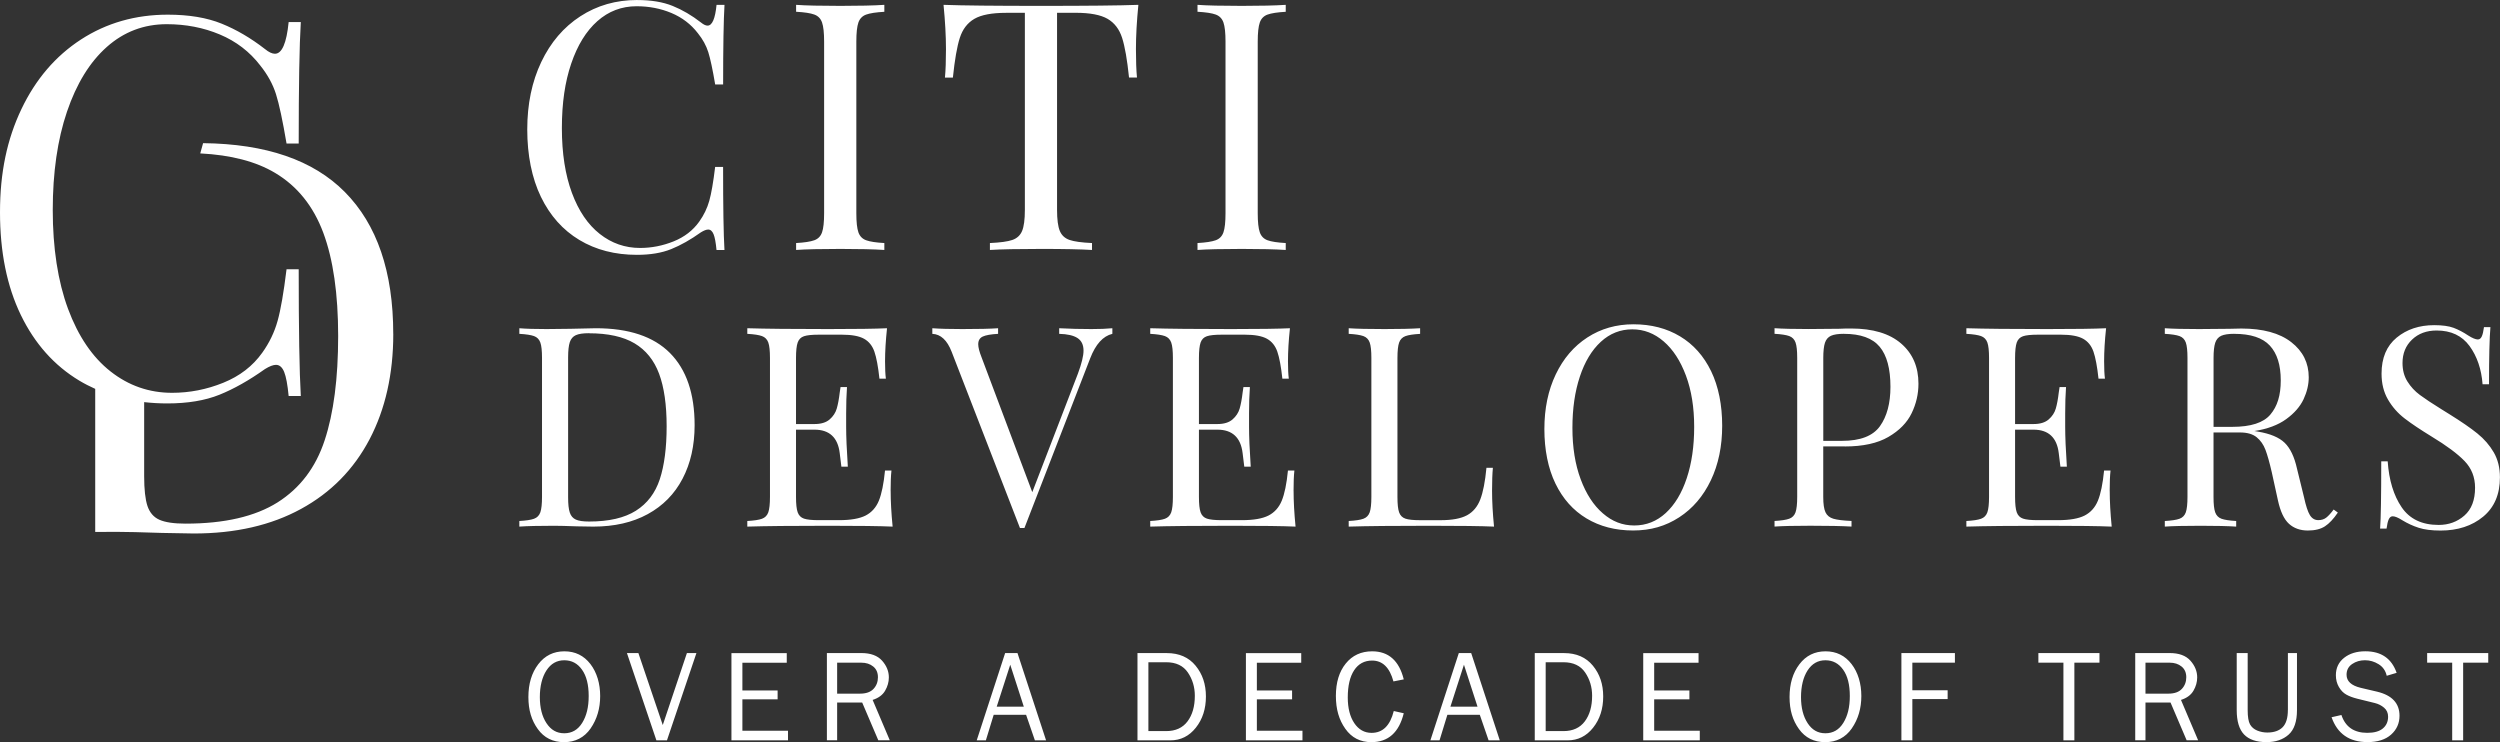<svg width="603" height="179" viewBox="0 0 603 179" fill="none" xmlns="http://www.w3.org/2000/svg">
<rect x="0" y="0" width="603" height="179" fill="#333333" stroke="none"/>
<g clip-path="url(#clip0_874_388)">
<path d="M94.859 80.531C94.859 90.193 92.951 98.67 89.15 105.938C85.333 113.207 79.825 118.815 72.602 122.755C65.379 126.704 56.763 128.678 46.745 128.678L39.031 128.541C34.07 128.372 30.439 128.283 28.136 128.283C26.3 128.283 24.576 128.299 22.966 128.307V93.795C21.661 93.207 20.381 92.562 19.149 91.821C13.077 88.17 8.367 82.884 5.017 75.963C1.675 69.041 0 60.789 0 51.184C0 41.579 1.715 33.562 5.154 26.341C8.592 19.122 13.383 13.521 19.535 9.525C25.688 5.536 32.669 3.537 40.48 3.537C45.569 3.537 49.902 4.263 53.461 5.705C57.028 7.147 60.507 9.186 63.897 11.821C64.831 12.587 65.636 12.965 66.313 12.965C68.012 12.965 69.115 10.419 69.622 5.326H72.554C72.215 10.846 72.046 20.612 72.046 34.625H69.115C68.181 29.105 67.335 25.133 66.57 22.715C65.805 20.298 64.533 17.985 62.754 15.77C60.209 12.458 56.964 9.976 53.018 8.316C49.072 6.656 44.804 5.834 40.222 5.834C34.706 5.834 29.891 7.663 25.776 11.313C21.661 14.964 18.456 20.169 16.162 26.922C13.867 33.674 12.723 41.595 12.723 50.677C12.723 59.758 13.955 67.872 16.411 74.496C18.875 81.12 22.29 86.156 26.662 89.589C31.035 93.029 35.979 94.746 41.495 94.746C45.739 94.746 49.853 93.94 53.839 92.328C57.825 90.717 60.966 88.299 63.261 85.068C64.96 82.691 66.192 80.145 66.949 77.421C67.714 74.706 68.431 70.54 69.115 64.939H72.046C72.046 79.548 72.215 89.742 72.554 95.511H69.622C69.365 92.796 69.002 90.862 68.543 89.718C68.076 88.573 67.416 88.001 66.57 88.001C65.894 88.001 65 88.34 63.897 89.025C60.08 91.74 56.424 93.803 52.946 95.205C49.467 96.607 45.263 97.308 40.343 97.308C38.427 97.308 36.575 97.195 34.771 96.994V114.85C34.771 118.041 35.037 120.443 35.568 122.046C36.108 123.634 37.058 124.746 38.427 125.358C39.812 125.978 41.914 126.301 44.748 126.301C54.137 126.301 61.53 124.584 66.949 121.176C72.352 117.759 76.145 112.771 78.303 106.212C80.477 99.645 81.564 91.265 81.564 81.063C81.564 70.862 80.365 62.554 77.973 56.132C75.573 49.702 71.7 44.891 66.345 41.7C61.723 38.944 55.708 37.381 48.299 37.002L48.984 34.529C64.139 34.698 75.525 38.598 83.151 46.285C90.946 54.142 94.851 65.552 94.851 80.531H94.859ZM153.715 0C148.594 0 144.02 1.305 139.986 3.924C135.951 6.543 132.811 10.217 130.556 14.948C128.301 19.678 127.174 25.109 127.174 31.233C127.174 37.357 128.269 42.941 130.468 47.478C132.666 52.014 135.75 55.479 139.728 57.872C143.706 60.266 148.336 61.466 153.627 61.466C156.856 61.466 159.61 61.007 161.889 60.088C164.168 59.17 166.559 57.824 169.064 56.035C169.788 55.592 170.368 55.366 170.819 55.366C171.375 55.366 171.809 55.745 172.115 56.495C172.421 57.244 172.655 58.517 172.824 60.298H174.741C174.515 56.511 174.41 49.831 174.41 40.258H172.494C172.051 43.932 171.576 46.664 171.077 48.445C170.577 50.225 169.772 51.893 168.653 53.457C167.147 55.576 165.094 57.163 162.477 58.219C159.859 59.275 157.162 59.806 154.384 59.806C150.768 59.806 147.523 58.678 144.664 56.422C141.798 54.166 139.559 50.87 137.948 46.527C136.338 42.184 135.525 36.978 135.525 30.91C135.525 24.843 136.273 19.758 137.779 15.334C139.285 10.911 141.379 7.502 144.084 5.101C146.782 2.707 149.939 1.507 153.554 1.507C156.558 1.507 159.352 2.047 161.945 3.135C164.53 4.222 166.664 5.85 168.331 8.018C169.498 9.468 170.336 10.983 170.835 12.57C171.334 14.158 171.89 16.761 172.502 20.379H174.418C174.418 11.193 174.531 4.786 174.749 1.168H172.832C172.502 4.512 171.777 6.18 170.666 6.18C170.223 6.18 169.692 5.931 169.08 5.431C166.857 3.707 164.57 2.369 162.235 1.426C159.9 0.483 157.057 0.008 153.723 0.008L153.715 0ZM213.304 1.168C210.687 1.338 207.152 1.418 202.707 1.418C197.924 1.418 194.365 1.338 192.021 1.168V2.836C194.026 2.949 195.484 3.167 196.402 3.505C197.32 3.836 197.948 4.48 198.278 5.423C198.608 6.374 198.777 7.905 198.777 10.016V51.442C198.777 53.561 198.608 55.092 198.278 56.035C197.948 56.986 197.32 57.623 196.402 57.953C195.484 58.283 194.026 58.509 192.021 58.622V60.29C194.357 60.121 197.916 60.04 202.707 60.04C207.217 60.04 210.744 60.121 213.304 60.29V58.622C211.299 58.509 209.842 58.291 208.924 57.953C208.006 57.623 207.378 56.978 207.047 56.035C206.717 55.092 206.548 53.561 206.548 51.442V10.024C206.548 7.913 206.717 6.382 207.047 5.431C207.378 4.488 208.006 3.844 208.924 3.513C209.842 3.183 211.299 2.957 213.304 2.844V1.168ZM274.568 1.168C269.946 1.338 262.135 1.418 251.119 1.418C240.103 1.418 232.204 1.338 227.581 1.168C227.968 5.125 228.169 8.687 228.169 11.861C228.169 14.649 228.089 16.93 227.92 18.711H229.836C230.279 14.424 230.835 11.233 231.503 9.146C232.171 7.059 233.339 5.528 235.006 4.553C236.673 3.578 239.234 3.094 242.688 3.094H247.198V50.612C247.198 52.949 246.972 54.649 246.529 55.705C246.086 56.76 245.305 57.486 244.194 57.872C243.083 58.259 241.271 58.509 238.767 58.622V60.29C241.44 60.121 245.555 60.04 251.119 60.04C256.683 60.04 260.492 60.121 263.391 60.29V58.622C260.887 58.509 259.083 58.259 257.964 57.872C256.853 57.486 256.071 56.76 255.629 55.705C255.186 54.649 254.96 52.949 254.96 50.612V3.086H259.47C262.916 3.086 265.477 3.578 267.152 4.545C268.819 5.52 269.986 7.051 270.655 9.138C271.323 11.225 271.879 14.416 272.322 18.703H274.238C274.069 16.922 273.988 14.641 273.988 11.853C273.988 8.678 274.182 5.117 274.576 1.16L274.568 1.168ZM310.12 1.168C307.503 1.338 303.968 1.418 299.523 1.418C294.74 1.418 291.181 1.338 288.837 1.168V2.836C290.842 2.949 292.3 3.167 293.218 3.505C294.136 3.836 294.764 4.48 295.094 5.423C295.424 6.374 295.593 7.905 295.593 10.016V51.442C295.593 53.561 295.424 55.092 295.094 56.035C294.764 56.986 294.136 57.623 293.218 57.953C292.3 58.283 290.842 58.509 288.837 58.622V60.29C291.173 60.121 294.732 60.04 299.523 60.04C304.033 60.04 307.56 60.121 310.12 60.29V58.622C308.115 58.509 306.658 58.291 305.74 57.953C304.822 57.623 304.194 56.978 303.863 56.035C303.533 55.092 303.364 53.561 303.364 51.442V10.024C303.364 7.913 303.533 6.382 303.863 5.431C304.194 4.488 304.822 3.844 305.74 3.513C306.658 3.183 308.115 2.957 310.12 2.844V1.168ZM143.706 79.17C142.667 79.17 140.622 79.218 137.562 79.307L131.82 79.371C129.026 79.371 126.844 79.307 125.266 79.17V80.523C126.884 80.612 128.068 80.797 128.809 81.063C129.55 81.337 130.057 81.853 130.331 82.618C130.604 83.384 130.733 84.625 130.733 86.333V119.854C130.733 121.571 130.596 122.804 130.331 123.569C130.057 124.335 129.558 124.85 128.809 125.124C128.068 125.398 126.884 125.576 125.266 125.664V127.018C127.158 126.881 129.944 126.817 133.64 126.817C134.808 126.817 136.66 126.865 139.18 126.954L143.094 127.018C148.183 127.018 152.556 126.019 156.228 124.012C159.9 122.006 162.702 119.161 164.635 115.463C166.567 111.772 167.542 107.469 167.542 102.554C167.542 94.939 165.561 89.137 161.599 85.149C157.637 81.16 151.67 79.17 143.706 79.17ZM142.023 80.386C146.661 80.386 150.341 81.2 153.063 82.82C155.785 84.44 157.758 86.889 158.974 90.153C160.19 93.416 160.794 97.647 160.794 102.82C160.794 107.993 160.238 112.256 159.143 115.592C158.04 118.928 156.115 121.458 153.369 123.19C150.623 124.923 146.863 125.793 142.087 125.793C140.646 125.793 139.575 125.64 138.883 125.318C138.182 125.003 137.699 124.439 137.433 123.626C137.159 122.812 137.03 121.595 137.03 119.975V86.188C137.03 84.569 137.167 83.352 137.433 82.538C137.707 81.724 138.19 81.16 138.883 80.846C139.583 80.531 140.63 80.37 142.023 80.37V80.386ZM214.818 118.364C214.818 116.333 214.883 114.713 215.019 113.497H213.465C213.151 116.696 212.652 119.113 211.984 120.765C211.307 122.409 210.236 123.601 208.779 124.351C207.313 125.092 205.187 125.463 202.393 125.463H197.465C195.846 125.463 194.663 125.342 193.922 125.092C193.181 124.842 192.674 124.335 192.4 123.569C192.126 122.804 191.997 121.563 191.997 119.854V103.634H196.458C198.262 103.634 199.663 104.109 200.678 105.052C201.693 105.995 202.313 107.405 202.538 109.274C202.764 111.144 202.9 112.24 202.941 112.554H204.495C204.221 108.452 204.092 105.253 204.092 102.957V99.71C204.092 97.365 204.157 95.253 204.293 93.36H202.739L202.538 94.713C202.361 96.245 202.119 97.518 201.829 98.533C201.54 99.548 200.96 100.427 200.106 101.168C199.253 101.909 198.037 102.28 196.458 102.28H191.997V86.333C191.997 84.625 192.134 83.384 192.4 82.618C192.674 81.853 193.173 81.345 193.922 81.096C194.663 80.846 195.846 80.725 197.465 80.725H203.069C205.453 80.725 207.233 81.055 208.408 81.708C209.576 82.361 210.413 83.4 210.905 84.818C211.396 86.237 211.807 88.412 212.121 91.337H213.675C213.538 90.298 213.473 88.904 213.473 87.147C213.473 84.802 213.634 82.143 213.949 79.17C211.154 79.307 206.452 79.371 199.832 79.371C191.192 79.371 184.661 79.307 180.249 79.17V80.523C181.867 80.612 183.051 80.797 183.792 81.063C184.533 81.337 185.04 81.853 185.314 82.618C185.587 83.384 185.716 84.625 185.716 86.333V119.854C185.716 121.571 185.579 122.804 185.314 123.569C185.04 124.335 184.541 124.85 183.792 125.124C183.051 125.398 181.867 125.576 180.249 125.664V127.018C184.661 126.881 191.192 126.817 199.832 126.817C207.08 126.817 212.233 126.881 215.301 127.018C214.987 123.819 214.826 120.934 214.826 118.372L214.818 118.364ZM263.238 79.371C260.629 79.371 258.036 79.307 255.476 79.17V80.523C257.457 80.572 258.93 80.91 259.896 81.539C260.863 82.167 261.346 83.183 261.346 84.577C261.346 85.842 260.895 87.687 259.993 90.121L248.985 118.71L236.761 86.204C236.222 84.85 235.948 83.795 235.948 83.029C235.948 82.127 236.319 81.507 237.059 81.168C237.8 80.83 239.024 80.62 240.739 80.523V79.17C238.847 79.307 235.964 79.371 232.099 79.371C229.079 79.371 226.672 79.307 224.876 79.17V80.523C226.905 80.612 228.451 82.054 229.538 84.85L246.014 127.356H247.093L262.964 86.406C264.269 83.029 266.049 81.063 268.303 80.523V79.17C266.95 79.307 265.267 79.371 263.238 79.371ZM312.005 118.364C312.005 116.333 312.069 114.713 312.206 113.497H310.652C310.338 116.696 309.838 119.113 309.162 120.765C308.486 122.409 307.415 123.601 305.957 124.351C304.492 125.092 302.366 125.463 299.579 125.463H294.651C293.033 125.463 291.849 125.342 291.108 125.092C290.367 124.842 289.86 124.335 289.586 123.569C289.312 122.804 289.184 121.563 289.184 119.854V103.634H293.637C295.44 103.634 296.842 104.109 297.856 105.052C298.871 105.995 299.491 107.405 299.716 109.274C299.942 111.144 300.079 112.24 300.119 112.554H301.673C301.399 108.452 301.27 105.253 301.27 102.957V99.71C301.27 97.365 301.335 95.253 301.472 93.36H299.918L299.716 94.713C299.539 96.245 299.298 97.518 299.008 98.533C298.718 99.548 298.138 100.427 297.284 101.168C296.431 101.909 295.215 102.28 293.637 102.28H289.184V86.333C289.184 84.625 289.32 83.384 289.586 82.618C289.86 81.853 290.359 81.345 291.108 81.096C291.849 80.846 293.033 80.725 294.651 80.725H300.256C302.639 80.725 304.419 81.055 305.595 81.708C306.762 82.361 307.6 83.4 308.091 84.818C308.582 86.237 308.993 88.412 309.307 91.337H310.861C310.724 90.298 310.66 88.904 310.66 87.147C310.66 84.802 310.813 82.143 311.135 79.17C308.341 79.307 303.638 79.371 297.019 79.371C288.378 79.371 281.848 79.307 277.435 79.17V80.523C279.053 80.612 280.237 80.797 280.978 81.063C281.719 81.337 282.226 81.853 282.5 82.618C282.774 83.384 282.903 84.625 282.903 86.333V119.854C282.903 121.571 282.766 122.804 282.5 123.569C282.226 124.335 281.727 124.85 280.978 125.124C280.237 125.398 279.053 125.576 277.435 125.664V127.018C281.848 126.881 288.378 126.817 297.019 126.817C304.266 126.817 309.42 126.881 312.488 127.018C312.174 123.819 312.013 120.934 312.013 118.372L312.005 118.364ZM342.524 79.17C340.406 79.307 337.547 79.371 333.948 79.371C330.074 79.371 327.192 79.307 325.307 79.17V80.523C326.926 80.612 328.11 80.797 328.85 81.063C329.591 81.337 330.099 81.853 330.372 82.618C330.646 83.384 330.775 84.625 330.775 86.333V119.854C330.775 121.571 330.638 122.804 330.372 123.569C330.099 124.335 329.599 124.85 328.85 125.124C328.11 125.398 326.926 125.576 325.307 125.664V127.018C329.72 126.881 336.251 126.817 344.891 126.817C352.138 126.817 357.292 126.881 360.36 127.018C360.046 123.819 359.885 120.934 359.885 118.372C359.885 116.075 359.949 114.23 360.086 112.828H358.532C358.218 116.164 357.719 118.71 357.043 120.467C356.366 122.223 355.295 123.497 353.838 124.286C352.372 125.076 350.246 125.471 347.46 125.471H342.532C340.913 125.471 339.73 125.35 338.989 125.1C338.248 124.85 337.741 124.343 337.467 123.577C337.193 122.812 337.064 121.571 337.064 119.862V86.341C337.064 84.633 337.201 83.392 337.467 82.626C337.741 81.861 338.248 81.345 338.989 81.071C339.73 80.797 340.913 80.62 342.532 80.531V79.178L342.524 79.17ZM393.988 78.219C389.849 78.219 386.144 79.274 382.875 81.394C379.606 83.513 377.069 86.486 375.241 90.314C373.413 94.141 372.503 98.533 372.503 103.489C372.503 108.444 373.389 112.965 375.169 116.631C376.948 120.306 379.445 123.11 382.666 125.044C385.887 126.978 389.631 127.953 393.907 127.953C398.183 127.953 401.75 126.897 405.02 124.778C408.281 122.659 410.826 119.685 412.654 115.858C414.481 112.03 415.391 107.639 415.391 102.683C415.391 97.727 414.506 93.215 412.726 89.54C410.946 85.866 408.45 83.062 405.229 81.128C402.008 79.194 398.264 78.219 393.988 78.219ZM393.714 79.436C396.508 79.436 399.029 80.403 401.275 82.344C403.53 84.278 405.318 87.034 406.646 90.588C407.975 94.15 408.635 98.267 408.635 102.957C408.635 107.647 408.039 111.724 406.848 115.326C405.656 118.928 403.965 121.732 401.783 123.738C399.6 125.745 397.064 126.744 394.189 126.744C391.314 126.744 388.874 125.777 386.628 123.835C384.373 121.901 382.585 119.153 381.257 115.592C379.928 112.03 379.268 107.912 379.268 103.223C379.268 98.533 379.863 94.464 381.055 90.854C382.247 87.252 383.938 84.448 386.12 82.441C388.303 80.435 390.839 79.436 393.714 79.436ZM444.977 107.687C449.341 107.687 452.844 106.921 455.477 105.39C458.11 103.859 459.978 101.958 461.082 99.677C462.185 97.405 462.732 95.028 462.732 92.546C462.732 88.493 461.339 85.261 458.545 82.852C455.751 80.443 451.725 79.234 446.458 79.234C445.379 79.234 444.413 79.258 443.551 79.299L436.256 79.363C432.656 79.363 429.91 79.299 428.018 79.162V80.515C429.636 80.604 430.82 80.789 431.561 81.055C432.302 81.329 432.809 81.845 433.083 82.61C433.357 83.376 433.485 84.617 433.485 86.325V119.846C433.485 121.563 433.349 122.796 433.083 123.561C432.809 124.327 432.31 124.842 431.561 125.116C430.82 125.39 429.636 125.568 428.018 125.656V127.01C429.91 126.873 432.793 126.808 436.658 126.808C440.934 126.808 444.244 126.873 446.587 127.01V125.656C444.558 125.568 443.1 125.382 442.198 125.116C441.296 124.842 440.668 124.327 440.306 123.561C439.944 122.796 439.766 121.555 439.766 119.846V107.679H444.968L444.977 107.687ZM444.767 80.523C448.777 80.523 451.644 81.563 453.375 83.634C455.107 85.705 455.976 88.928 455.976 93.295C455.976 97.26 455.131 100.427 453.448 102.788C451.757 105.157 448.705 106.333 444.3 106.333H439.775V86.333C439.775 84.714 439.911 83.497 440.177 82.683C440.451 81.869 440.934 81.313 441.627 80.991C442.327 80.677 443.374 80.515 444.767 80.515V80.523ZM508.857 118.364C508.857 116.333 508.922 114.713 509.059 113.497H507.505C507.191 116.696 506.691 119.113 506.015 120.765C505.339 122.409 504.267 123.601 502.81 124.351C501.344 125.092 499.219 125.463 496.432 125.463H491.504C489.886 125.463 488.702 125.342 487.961 125.092C487.22 124.842 486.713 124.335 486.439 123.569C486.165 122.804 486.036 121.563 486.036 119.854V103.634H490.49C492.293 103.634 493.694 104.109 494.709 105.052C495.724 105.995 496.344 107.405 496.569 109.274C496.795 111.144 496.932 112.24 496.972 112.554H498.526C498.252 108.452 498.123 105.253 498.123 102.957V99.71C498.123 97.365 498.188 95.253 498.325 93.36H496.771L496.569 94.713C496.392 96.245 496.151 97.518 495.861 98.533C495.571 99.548 494.991 100.427 494.137 101.168C493.284 101.909 492.068 102.28 490.49 102.28H486.036V86.333C486.036 84.625 486.173 83.384 486.439 82.618C486.713 81.853 487.22 81.345 487.961 81.096C488.702 80.846 489.886 80.725 491.504 80.725H497.109C499.492 80.725 501.272 81.055 502.448 81.708C503.615 82.361 504.453 83.4 504.944 84.818C505.435 86.237 505.846 88.412 506.16 91.337H507.714C507.577 90.298 507.513 88.904 507.513 87.147C507.513 84.802 507.666 82.143 507.988 79.17C505.194 79.307 500.491 79.371 493.872 79.371C485.231 79.371 478.701 79.307 474.288 79.17V80.523C475.906 80.612 477.09 80.797 477.831 81.063C478.572 81.337 479.079 81.853 479.353 82.618C479.627 83.384 479.756 84.625 479.756 86.333V119.854C479.756 121.571 479.619 122.804 479.353 123.569C479.079 124.335 478.58 124.85 477.831 125.124C477.09 125.398 475.906 125.576 474.288 125.664V127.018C478.701 126.881 485.231 126.817 493.872 126.817C501.119 126.817 506.273 126.881 509.341 127.018C509.027 123.819 508.866 120.934 508.866 118.372L508.857 118.364ZM562.882 122.892C562.206 123.795 561.61 124.447 561.094 124.85C560.579 125.253 559.935 125.455 559.17 125.455C558.316 125.455 557.64 125.052 557.141 124.238C556.641 123.424 556.174 121.982 555.723 119.911L554.032 113.021C553.404 110.185 552.414 108.114 551.061 106.8C549.708 105.495 547.55 104.593 544.579 104.101L543.765 103.964C546.914 103.473 549.475 102.514 551.431 101.095C553.388 99.677 554.781 98.074 555.619 96.301C556.448 94.52 556.867 92.755 556.867 90.999C556.867 87.534 555.458 84.706 552.647 82.522C549.837 80.338 545.819 79.242 540.593 79.242C539.514 79.242 538.547 79.266 537.686 79.307L530.39 79.371C526.79 79.371 524.045 79.307 522.152 79.17V80.523C523.771 80.612 524.955 80.797 525.695 81.063C526.436 81.337 526.943 81.853 527.217 82.618C527.491 83.384 527.62 84.625 527.62 86.333V119.854C527.62 121.571 527.483 122.804 527.217 123.569C526.943 124.335 526.444 124.85 525.695 125.124C524.955 125.398 523.771 125.576 522.152 125.664V127.018C524.045 126.881 526.927 126.817 530.793 126.817C534.44 126.817 537.299 126.881 539.369 127.018V125.664C537.75 125.576 536.566 125.39 535.825 125.124C535.085 124.85 534.577 124.335 534.304 123.569C534.03 122.804 533.901 121.563 533.901 119.854V104.311H540.319C542.026 104.311 543.355 104.697 544.305 105.463C545.247 106.228 545.956 107.244 546.431 108.501C546.906 109.766 547.413 111.563 547.953 113.908L549.434 120.668C550.022 123.368 550.908 125.261 552.1 126.341C553.292 127.421 554.813 127.961 556.657 127.961C558.365 127.961 559.742 127.622 560.78 126.945C561.819 126.269 562.85 125.165 563.889 123.634L562.874 122.892H562.882ZM538.91 80.523C542.871 80.523 545.73 81.466 547.486 83.36C549.241 85.253 550.119 88.05 550.119 91.74C550.119 95.431 549.281 98.001 547.622 99.983C545.956 101.966 542.896 102.957 538.435 102.957H533.909V86.333C533.909 84.714 534.046 83.497 534.312 82.683C534.585 81.869 535.069 81.313 535.761 80.991C536.462 80.677 537.508 80.515 538.902 80.515L538.91 80.523ZM587.128 78.428C583.529 78.428 580.509 79.436 578.077 81.434C575.645 83.44 574.429 86.333 574.429 90.121C574.429 92.506 574.945 94.593 575.984 96.374C577.022 98.154 578.359 99.677 580.002 100.934C581.645 102.199 583.795 103.634 586.452 105.261C590.1 107.469 592.765 109.452 594.456 111.208C596.147 112.965 596.985 115.108 596.985 117.63C596.985 120.604 596.131 122.844 594.416 124.351C592.701 125.858 590.631 126.615 588.199 126.615C584.189 126.615 581.218 125.197 579.285 122.36C577.353 119.524 576.225 115.825 575.911 111.281H574.357C574.357 119.613 574.268 125.02 574.083 127.501H575.637C575.774 126.462 575.951 125.713 576.177 125.237C576.402 124.762 576.716 124.528 577.119 124.528C577.659 124.528 578.424 124.842 579.414 125.471C580.67 126.236 581.991 126.849 583.368 127.292C584.737 127.743 586.508 127.969 588.666 127.969C592.805 127.969 596.228 126.857 598.933 124.625C601.631 122.393 602.984 119.234 602.984 115.132C602.984 112.836 602.485 110.829 601.502 109.121C600.512 107.413 599.191 105.89 597.548 104.56C595.906 103.231 593.667 101.692 590.833 99.927L588.876 98.71C586.621 97.316 584.89 96.164 583.674 95.261C582.458 94.359 581.459 93.279 580.67 92.014C579.881 90.757 579.486 89.266 579.486 87.558C579.486 85.261 580.251 83.376 581.781 81.917C583.311 80.451 585.292 79.718 587.724 79.718C591.187 79.718 593.836 80.967 595.656 83.465C597.476 85.963 598.523 89.041 598.797 92.691H600.351C600.351 86.116 600.463 81.514 600.689 78.904H599.135C598.998 79.943 598.821 80.693 598.595 81.168C598.37 81.644 598.056 81.877 597.653 81.877C597.114 81.877 596.349 81.563 595.358 80.934C594.142 80.121 592.958 79.508 591.815 79.073C590.663 78.646 589.101 78.428 587.12 78.428H587.128ZM142.466 175.68C143.996 173.464 144.761 170.861 144.761 167.88C144.761 164.899 143.972 162.199 142.401 160.16C140.823 158.122 138.738 157.098 136.129 157.098C133.52 157.098 131.41 158.138 129.823 160.217C128.237 162.296 127.448 164.931 127.448 168.114C127.448 171.297 128.205 173.746 129.719 175.849C131.233 177.952 133.342 179.008 136.048 179.008C138.754 179.008 140.936 177.896 142.466 175.688V175.68ZM131.812 174.431C130.741 172.811 130.21 170.708 130.21 168.13C130.21 165.551 130.741 163.343 131.804 161.708C132.867 160.072 134.293 159.258 136.096 159.258C137.9 159.258 139.309 160.015 140.38 161.53C141.459 163.045 141.991 165.156 141.991 167.872C141.991 170.587 141.467 172.674 140.429 174.351C139.39 176.027 137.948 176.865 136.104 176.865C134.26 176.865 132.883 176.051 131.812 174.431ZM165.681 157.525L159.859 174.882L153.981 157.525H151.219L158.321 178.565H160.874L167.976 157.525H165.681ZM179.065 176.26V168.678H187.56V166.534H179.065V159.846H189.767V157.534H176.424V178.573H190.065V176.26H179.065ZM210.47 168.823C211.871 168.38 212.878 167.646 213.481 166.615C214.085 165.583 214.391 164.512 214.391 163.392C214.391 161.933 213.852 160.588 212.765 159.363C211.678 158.138 210.011 157.517 207.756 157.517H199.446V178.557H201.918V169.443H207.957L211.847 178.557H214.617L210.478 168.815L210.47 168.823ZM201.918 159.838H207.756C208.908 159.838 209.866 160.144 210.623 160.765C211.38 161.377 211.758 162.247 211.758 163.351C211.758 164.455 211.404 165.398 210.687 166.164C209.971 166.929 208.891 167.308 207.434 167.308H201.918V159.83V159.838ZM245.426 157.525H242.438L235.586 178.565H237.792L239.676 172.417H247.495L249.613 178.565H252.311L245.418 157.525H245.426ZM240.409 170.442L243.671 160.33L246.94 170.442H240.409ZM282.299 178.573C284.779 178.573 286.832 177.55 288.443 175.511C290.061 173.472 290.867 170.966 290.867 167.993C290.867 165.019 290.037 162.586 288.378 160.563C286.719 158.541 284.4 157.525 281.429 157.525H274.359V178.565H282.299V178.573ZM277 159.733H281.276C283.651 159.733 285.399 160.563 286.518 162.215C287.637 163.867 288.193 165.737 288.193 167.816C288.193 170.378 287.605 172.433 286.43 173.996C285.254 175.559 283.539 176.341 281.268 176.341H276.992V159.741L277 159.733ZM303.155 176.26V168.678H311.65V166.534H303.155V159.846H313.857V157.534H300.514V178.573H314.155V176.26H303.155ZM330.831 176.768C329.1 176.768 327.715 175.986 326.66 174.431C325.613 172.876 325.082 170.805 325.082 168.226C325.082 165.414 325.597 163.222 326.62 161.667C327.643 160.112 329.092 159.33 330.952 159.33C333.473 159.33 335.188 161.007 336.098 164.359L338.586 163.867C337.467 159.355 334.922 157.098 330.968 157.098C328.303 157.098 326.177 158.081 324.591 160.048C323.004 162.014 322.215 164.617 322.215 167.856C322.215 171.095 322.972 173.633 324.494 175.785C326.016 177.936 328.102 179.008 330.775 179.008C334.834 179.008 337.435 176.687 338.586 172.038L336.178 171.498C335.301 175.011 333.521 176.768 330.831 176.768ZM354.852 157.525H351.865L345.012 178.565H347.218L349.103 172.417H356.93L359.048 178.565H361.745L354.852 157.525ZM349.844 170.442L353.105 160.33L356.374 170.442H349.844ZM378.124 178.573C380.604 178.573 382.658 177.55 384.268 175.511C385.887 173.472 386.692 170.966 386.692 167.993C386.692 165.019 385.863 162.586 384.204 160.563C382.545 158.541 380.226 157.525 377.254 157.525H370.184V178.565H378.124V178.573ZM372.826 159.733H377.101C379.477 159.733 381.224 160.563 382.344 162.215C383.463 163.867 384.019 165.737 384.019 167.816C384.019 170.378 383.431 172.433 382.255 173.996C381.079 175.559 379.364 176.341 377.093 176.341H372.818V159.741L372.826 159.733ZM398.988 176.26V168.678H407.484V166.534H398.988V159.846H409.69V157.534H396.347V178.573H409.988V176.26H398.988ZM446.659 175.68C448.189 173.464 448.954 170.861 448.954 167.88C448.954 164.899 448.165 162.199 446.587 160.16C445.009 158.122 442.923 157.098 440.314 157.098C437.705 157.098 435.595 158.138 434.017 160.217C432.431 162.296 431.641 164.931 431.641 168.114C431.641 171.297 432.398 173.746 433.912 175.849C435.426 177.952 437.536 179.008 440.242 179.008C442.947 179.008 445.129 177.896 446.659 175.688V175.68ZM436.006 174.431C434.935 172.811 434.404 170.708 434.404 168.13C434.404 165.551 434.935 163.343 435.99 161.708C437.053 160.072 438.478 159.258 440.282 159.258C442.086 159.258 443.495 160.015 444.566 161.53C445.645 163.045 446.176 165.156 446.176 167.872C446.176 170.587 445.653 172.674 444.614 174.351C443.575 176.027 442.134 176.865 440.29 176.865C438.446 176.865 437.069 176.051 435.998 174.431H436.006ZM461.259 168.613H469.77V166.486H461.259V159.838H471.526V157.525H458.618V178.565H461.259V168.605V168.613ZM500.338 159.838H506.393V157.525H491.657V159.838H497.697V178.573H500.338V159.838ZM526.042 168.823C527.443 168.38 528.449 167.646 529.053 166.615C529.657 165.583 529.963 164.512 529.963 163.392C529.963 161.933 529.424 160.588 528.337 159.363C527.25 158.138 525.583 157.517 523.328 157.517H515.018V178.557H517.49V169.443H523.529L527.419 178.557H530.189L526.05 168.815L526.042 168.823ZM517.49 159.838H523.328C524.479 159.838 525.438 160.144 526.195 160.765C526.952 161.377 527.33 162.247 527.33 163.351C527.33 164.455 526.976 165.398 526.259 166.164C525.542 166.929 524.463 167.308 523.006 167.308H517.49V159.83V159.838ZM551.834 171.272C551.834 173.174 551.407 174.552 550.57 175.406C549.724 176.26 548.492 176.687 546.866 176.687C546.02 176.687 545.215 176.526 544.442 176.212C543.669 175.89 543.089 175.398 542.71 174.729C542.332 174.06 542.139 172.908 542.139 171.272V157.525H539.497V171.272C539.497 173.956 540.085 175.914 541.261 177.147C542.437 178.38 544.24 179 546.68 179C548.871 179 550.65 178.404 552.003 177.203C553.356 176.002 554.032 174.028 554.032 171.272V157.525H551.842V171.272H551.834ZM571.007 179C573.471 179 575.38 178.396 576.732 177.187C578.085 175.978 578.762 174.463 578.762 172.642C578.762 169.629 576.958 167.695 573.358 166.832L569.413 165.906C567.126 165.358 565.99 164.302 565.99 162.747C565.99 161.635 566.441 160.773 567.343 160.16C568.245 159.548 569.268 159.25 570.427 159.25C571.587 159.25 572.69 159.564 573.713 160.201C574.744 160.829 575.396 161.764 575.678 162.997L578.069 162.288C576.861 158.823 574.349 157.09 570.516 157.09C568.438 157.09 566.731 157.614 565.403 158.662C564.074 159.709 563.414 161.111 563.414 162.868C563.414 163.932 563.655 164.866 564.138 165.696C564.621 166.526 565.209 167.131 565.91 167.525C566.602 167.92 567.496 168.259 568.591 168.533L572.811 169.572C573.656 169.782 574.397 170.152 575.041 170.7C575.686 171.248 576.008 171.965 576.008 172.868C576.008 174.052 575.589 175.003 574.744 175.704C573.898 176.413 572.642 176.76 570.975 176.76C567.786 176.76 565.709 175.326 564.75 172.457L562.375 172.997C563.776 176.994 566.659 178.992 571.023 178.992L571.007 179ZM594.11 159.838H600.165V157.525H585.429V159.838H591.469V178.573H594.11V159.838Z" fill="white"/>
</g>
<defs>
<clipPath id="clip0_874_388">
<rect width="603" height="179" fill="white"/>
</clipPath>
</defs>
</svg>
